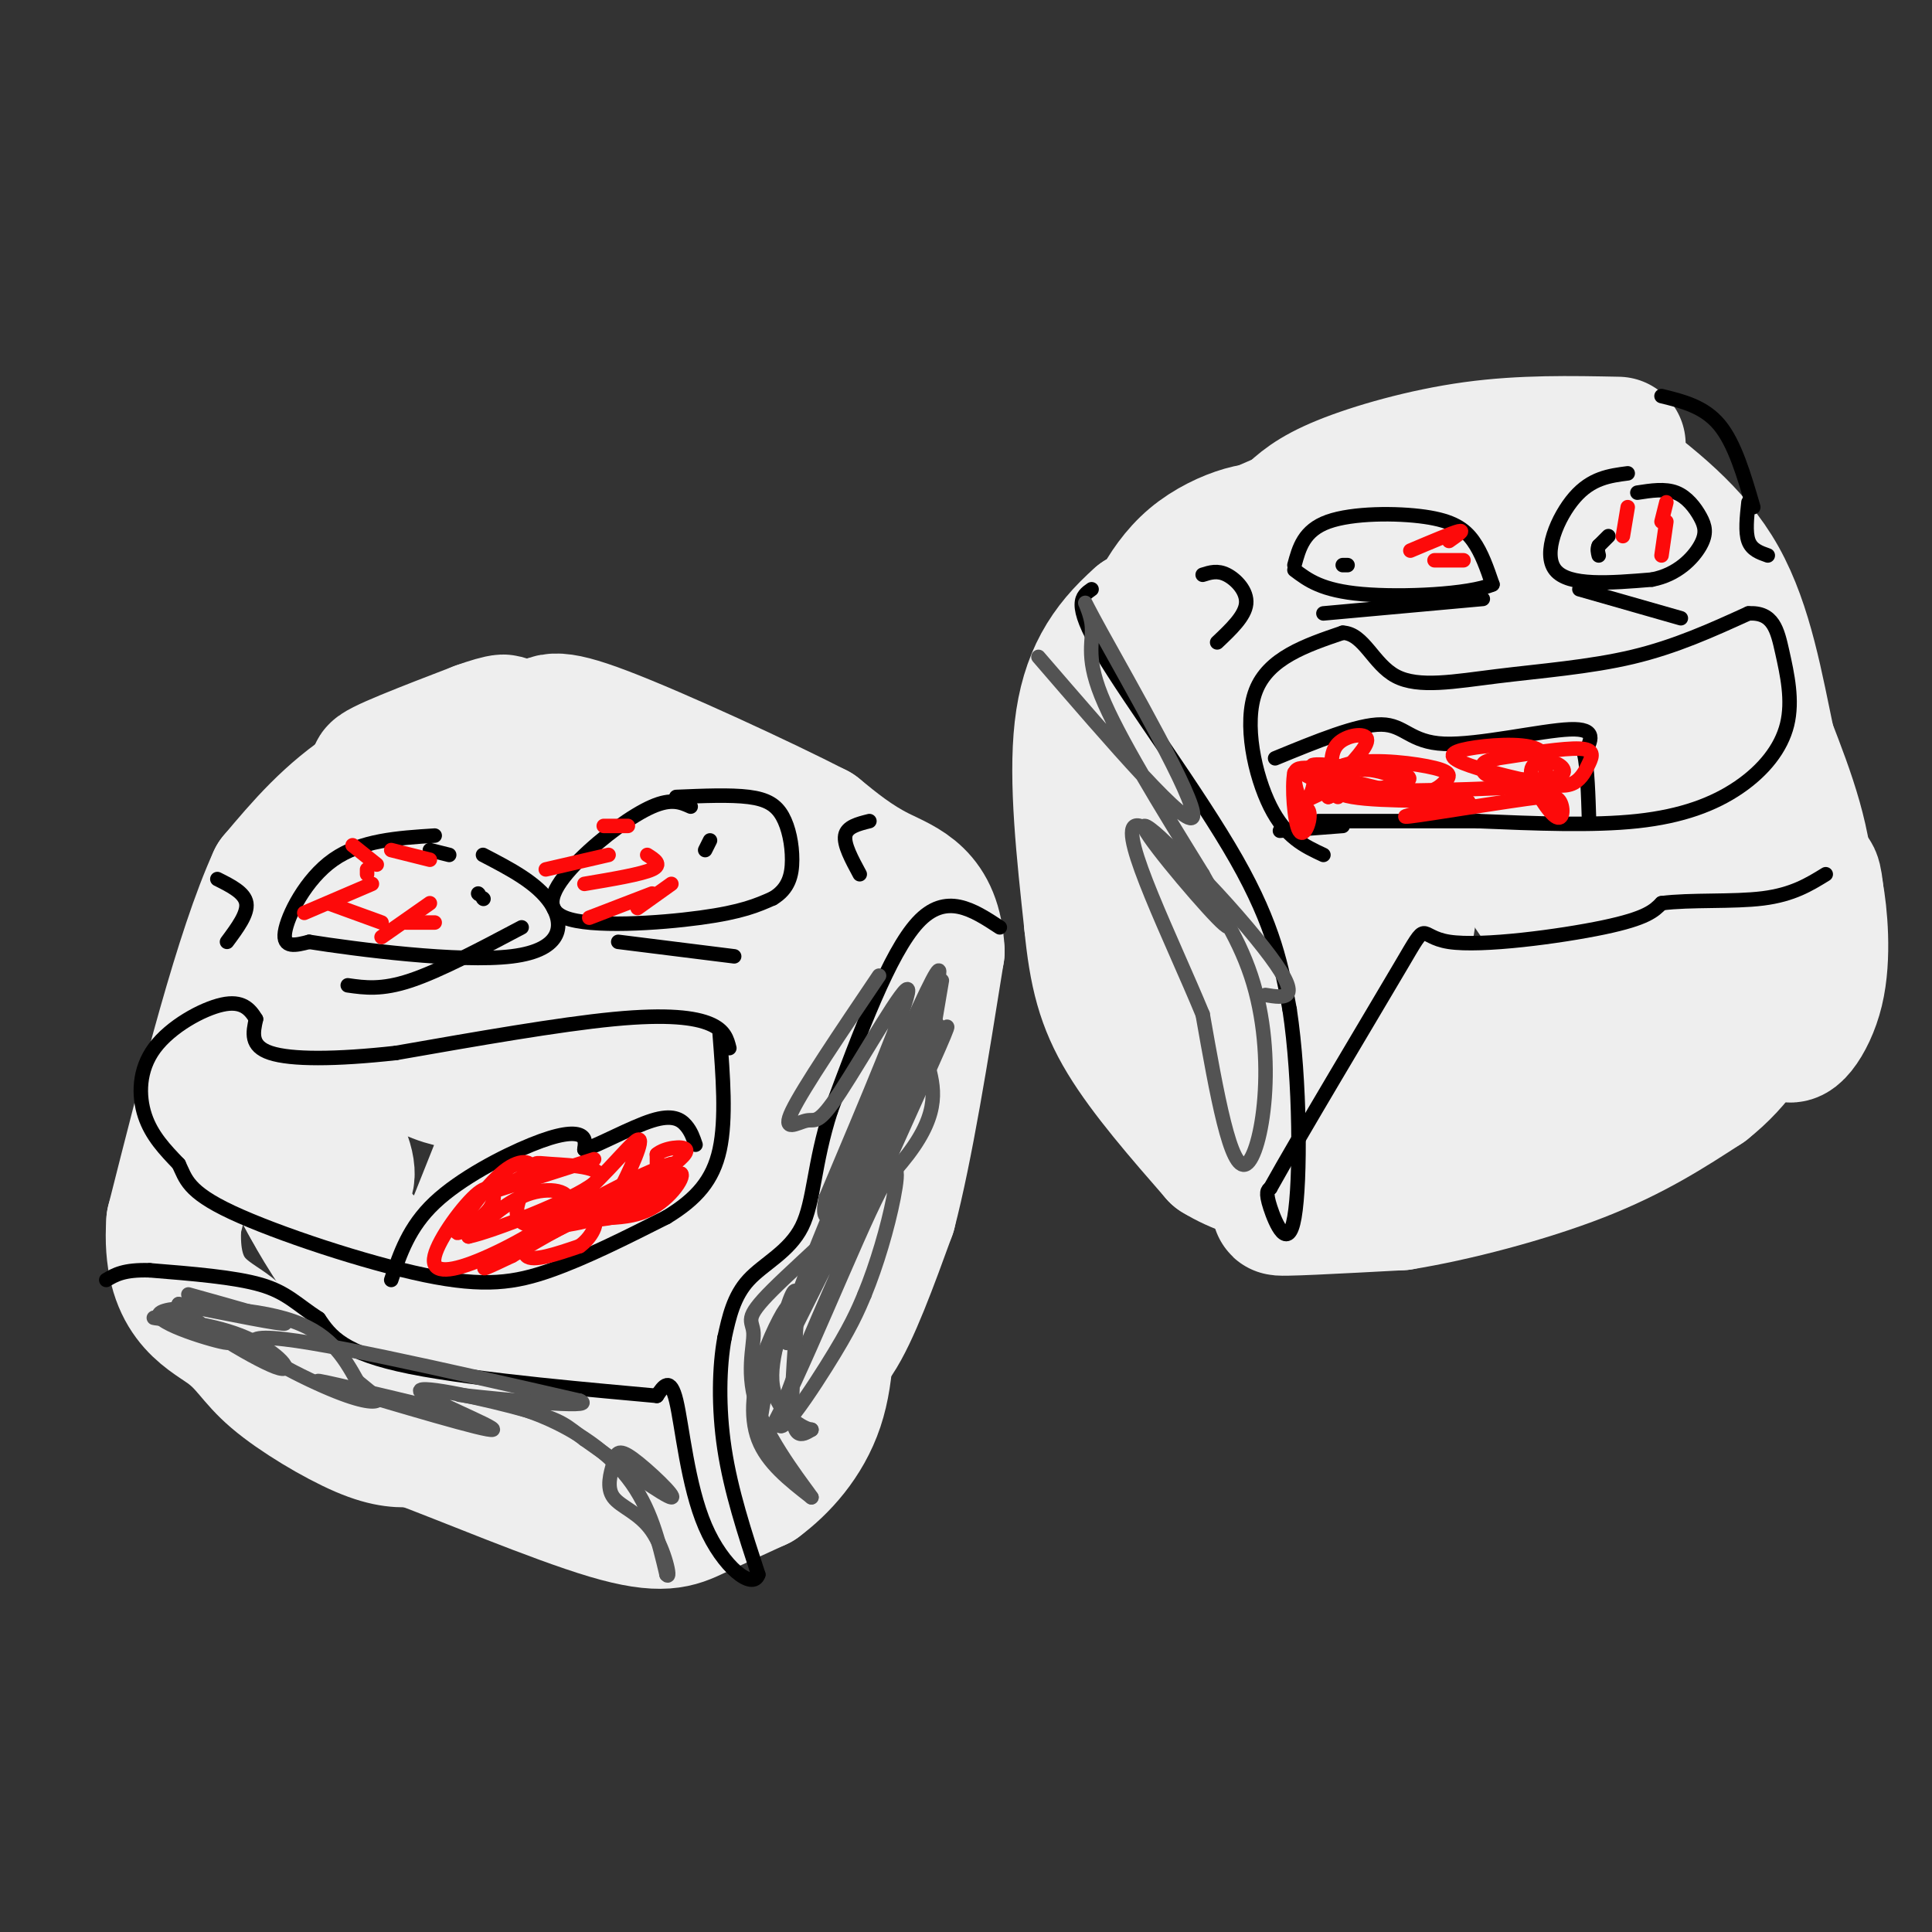 <svg viewBox='0 0 400 400' version='1.1' xmlns='http://www.w3.org/2000/svg' xmlns:xlink='http://www.w3.org/1999/xlink'><rect x="0" y="0" width="400" height="400" fill="#333333" stroke="none"/><g fill='none' stroke='#EEEEEE' stroke-width='28' stroke-linecap='round' stroke-linejoin='round'><path d='M103,155c-12.167,2.833 -24.333,5.667 -25,5c-0.667,-0.667 10.167,-4.833 21,-9'/><path d='M99,151c5.179,-1.881 7.625,-2.083 3,0c-4.625,2.083 -16.321,6.452 -25,12c-8.679,5.548 -14.339,12.274 -20,19'/><path d='M57,182c-6.833,15.000 -13.917,43.000 -21,71'/><path d='M36,253c-1.112,15.530 6.609,18.853 11,22c4.391,3.147 5.451,6.116 10,10c4.549,3.884 12.585,8.681 18,11c5.415,2.319 8.207,2.159 11,2'/><path d='M86,298c9.833,3.631 28.917,11.708 40,15c11.083,3.292 14.167,1.798 18,0c3.833,-1.798 8.417,-3.899 13,-6'/><path d='M157,307c4.600,-3.378 9.600,-8.822 12,-16c2.400,-7.178 2.200,-16.089 2,-25'/><path d='M171,266c3.200,-10.333 10.200,-23.667 12,-25c1.800,-1.333 -1.600,9.333 -5,20'/><path d='M178,261c-3.202,6.690 -8.708,13.417 -10,17c-1.292,3.583 1.631,4.024 5,-1c3.369,-5.024 7.185,-15.512 11,-26'/><path d='M184,251c3.500,-13.333 6.750,-33.667 10,-54'/><path d='M194,197c-0.533,-11.556 -6.867,-13.444 -12,-16c-5.133,-2.556 -9.067,-5.778 -13,-9'/><path d='M169,172c-11.274,-5.798 -32.958,-15.792 -44,-20c-11.042,-4.208 -11.440,-2.631 -13,-1c-1.560,1.631 -4.280,3.315 -7,5'/><path d='M105,156c-8.003,7.545 -24.511,23.906 -32,33c-7.489,9.094 -5.958,10.919 -2,16c3.958,5.081 10.342,13.417 18,17c7.658,3.583 16.588,2.413 21,1c4.412,-1.413 4.306,-3.070 5,-4c0.694,-0.930 2.188,-1.134 3,-5c0.812,-3.866 0.942,-11.395 -2,-17c-2.942,-5.605 -8.957,-9.286 -15,-11c-6.043,-1.714 -12.115,-1.459 -19,0c-6.885,1.459 -14.585,4.124 -20,9c-5.415,4.876 -8.547,11.965 -8,16c0.547,4.035 4.774,5.018 9,6'/><path d='M63,217c3.652,1.008 8.281,0.526 11,0c2.719,-0.526 3.528,-1.098 11,-6c7.472,-4.902 21.606,-14.136 21,-18c-0.606,-3.864 -15.953,-2.358 -24,-1c-8.047,1.358 -8.794,2.567 -11,4c-2.206,1.433 -5.871,3.091 -8,10c-2.129,6.909 -2.722,19.068 -1,27c1.722,7.932 5.758,11.637 8,12c2.242,0.363 2.689,-2.615 0,-8c-2.689,-5.385 -8.515,-13.175 -12,-16c-3.485,-2.825 -4.631,-0.684 -3,6c1.631,6.684 6.037,17.910 10,24c3.963,6.090 7.481,7.045 11,8'/><path d='M76,259c4.041,3.472 8.643,8.151 4,3c-4.643,-5.151 -18.533,-20.133 -17,-15c1.533,5.133 18.488,30.381 29,40c10.512,9.619 14.581,3.609 17,0c2.419,-3.609 3.190,-4.818 2,-8c-1.190,-3.182 -4.340,-8.338 -11,-12c-6.660,-3.662 -16.830,-5.831 -27,-8'/><path d='M73,259c-0.737,3.219 10.922,15.266 20,22c9.078,6.734 15.575,8.153 22,9c6.425,0.847 12.779,1.120 16,1c3.221,-0.120 3.310,-0.634 5,-1c1.690,-0.366 4.982,-0.583 6,-10c1.018,-9.417 -0.238,-28.034 -3,-23c-2.762,5.034 -7.029,33.721 -8,45c-0.971,11.279 1.354,5.152 7,-4c5.646,-9.152 14.613,-21.329 19,-33c4.387,-11.671 4.193,-22.835 4,-34'/><path d='M161,231c-0.183,-6.236 -2.640,-4.827 -4,-6c-1.360,-1.173 -1.623,-4.927 -7,1c-5.377,5.927 -15.869,21.535 -22,33c-6.131,11.465 -7.901,18.787 -7,21c0.901,2.213 4.473,-0.684 11,-11c6.527,-10.316 16.010,-28.051 20,-39c3.990,-10.949 2.486,-15.111 3,-20c0.514,-4.889 3.045,-10.506 -2,-14c-5.045,-3.494 -17.666,-4.864 -26,0c-8.334,4.864 -12.381,15.961 -17,28c-4.619,12.039 -9.809,25.019 -15,38'/><path d='M95,262c-3.054,7.571 -3.190,7.499 0,8c3.190,0.501 9.706,1.574 14,1c4.294,-0.574 6.366,-2.795 18,-12c11.634,-9.205 32.831,-25.393 42,-33c9.169,-7.607 6.309,-6.632 5,-9c-1.309,-2.368 -1.066,-8.079 0,-14c1.066,-5.921 2.957,-12.051 -8,-15c-10.957,-2.949 -34.762,-2.718 -45,-1c-10.238,1.718 -6.910,4.924 -6,9c0.910,4.076 -0.597,9.022 0,12c0.597,2.978 3.299,3.989 6,5'/><path d='M121,213c5.089,1.767 14.813,3.683 20,2c5.187,-1.683 5.837,-6.965 7,-11c1.163,-4.035 2.837,-6.824 -5,-13c-7.837,-6.176 -25.187,-15.740 -29,-21c-3.813,-5.260 5.911,-6.217 10,-6c4.089,0.217 2.545,1.609 1,3'/><path d='M125,167c-2.444,6.705 -9.054,21.968 -13,34c-3.946,12.032 -5.229,20.835 -6,29c-0.771,8.165 -1.031,15.694 0,21c1.031,5.306 3.355,8.390 5,10c1.645,1.610 2.613,1.746 3,1c0.387,-0.746 0.194,-2.373 0,-4'/><path d='M135,220c-7.250,11.750 -14.500,23.500 -16,26c-1.500,2.500 2.750,-4.250 7,-11'/><path d='M335,92c-9.911,-0.200 -19.822,-0.400 -30,1c-10.178,1.400 -20.622,4.400 -27,7c-6.378,2.600 -8.689,4.800 -11,7'/><path d='M267,107c-5.756,2.689 -14.644,5.911 -20,10c-5.356,4.089 -7.178,9.044 -9,14'/><path d='M238,131c-0.560,-0.726 2.542,-9.542 9,-15c6.458,-5.458 16.274,-7.560 15,-5c-1.274,2.560 -13.637,9.780 -26,17'/><path d='M236,128c-6.800,5.978 -10.800,12.422 -12,23c-1.200,10.578 0.400,25.289 2,40'/><path d='M226,191c1.022,10.489 2.578,16.711 7,24c4.422,7.289 11.711,15.644 19,24'/><path d='M252,239c8.333,5.167 19.667,6.083 31,7'/><path d='M283,246c-0.289,2.022 -16.511,3.578 -18,4c-1.489,0.422 11.756,-0.289 25,-1'/><path d='M290,249c10.956,-1.756 25.844,-5.644 37,-10c11.156,-4.356 18.578,-9.178 26,-14'/><path d='M353,225c6.798,-5.357 10.792,-11.750 14,-20c3.208,-8.250 5.631,-18.357 7,-22c1.369,-3.643 1.685,-0.821 2,2'/><path d='M376,185c0.762,4.026 1.668,13.089 0,20c-1.668,6.911 -5.911,11.668 -6,8c-0.089,-3.668 3.974,-15.762 4,-27c0.026,-11.238 -3.987,-21.619 -8,-32'/><path d='M366,154c-2.444,-11.511 -4.556,-24.289 -10,-34c-5.444,-9.711 -14.222,-16.356 -23,-23'/><path d='M333,97c-8.573,-3.397 -18.506,-0.389 -25,1c-6.494,1.389 -9.551,1.158 -15,5c-5.449,3.842 -13.291,11.758 -18,20c-4.709,8.242 -6.285,16.809 -7,22c-0.715,5.191 -0.567,7.007 2,9c2.567,1.993 7.554,4.163 12,5c4.446,0.837 8.351,0.341 12,-1c3.649,-1.341 7.043,-3.526 8,-7c0.957,-3.474 -0.521,-8.237 -2,-13'/><path d='M300,138c-1.057,-4.277 -2.701,-8.470 -9,-10c-6.299,-1.530 -17.255,-0.396 -23,0c-5.745,0.396 -6.280,0.053 -10,4c-3.720,3.947 -10.625,12.185 -14,18c-3.375,5.815 -3.222,9.206 0,12c3.222,2.794 9.511,4.991 14,6c4.489,1.009 7.178,0.831 10,0c2.822,-0.831 5.775,-2.314 7,-6c1.225,-3.686 0.720,-9.576 -1,-14c-1.720,-4.424 -4.655,-7.383 -10,-9c-5.345,-1.617 -13.098,-1.890 -17,2c-3.902,3.890 -3.951,11.945 -4,20'/><path d='M243,161c-0.837,6.488 -0.928,12.708 5,21c5.928,8.292 17.875,18.658 25,23c7.125,4.342 9.428,2.661 11,1c1.572,-1.661 2.412,-3.303 4,-6c1.588,-2.697 3.925,-6.451 4,-17c0.075,-10.549 -2.111,-27.895 -3,-35c-0.889,-7.105 -0.482,-3.971 -10,-3c-9.518,0.971 -28.963,-0.223 -38,3c-9.037,3.223 -7.667,10.861 -4,17c3.667,6.139 9.633,10.780 18,15c8.367,4.220 19.137,8.021 25,9c5.863,0.979 6.818,-0.863 8,-3c1.182,-2.137 2.591,-4.568 4,-7'/><path d='M292,179c0.782,-4.222 0.736,-11.277 -1,-16c-1.736,-4.723 -5.161,-7.113 -8,-9c-2.839,-1.887 -5.093,-3.271 -9,-6c-3.907,-2.729 -9.467,-6.803 -11,-1c-1.533,5.803 0.960,21.483 6,30c5.040,8.517 12.626,9.870 14,11c1.374,1.130 -3.465,2.037 -10,1c-6.535,-1.037 -14.768,-4.019 -23,-7'/><path d='M250,182c-2.505,4.962 2.732,20.868 13,30c10.268,9.132 25.567,11.489 37,13c11.433,1.511 19.001,2.176 26,0c6.999,-2.176 13.428,-7.193 16,-10c2.572,-2.807 1.286,-3.403 0,-4'/><path d='M342,211c-2.545,-2.435 -8.907,-6.522 -11,-10c-2.093,-3.478 0.085,-6.348 -9,0c-9.085,6.348 -29.432,21.914 -45,27c-15.568,5.086 -26.359,-0.307 -16,-4c10.359,-3.693 41.866,-5.687 55,-7c13.134,-1.313 7.895,-1.947 8,-6c0.105,-4.053 5.552,-11.527 11,-19'/><path d='M335,192c3.337,-7.145 6.178,-15.509 7,-23c0.822,-7.491 -0.376,-14.109 -1,-18c-0.624,-3.891 -0.673,-5.054 -6,-8c-5.327,-2.946 -15.932,-7.673 -21,-10c-5.068,-2.327 -4.600,-2.252 -4,6c0.600,8.252 1.332,24.680 3,34c1.668,9.320 4.273,11.530 8,17c3.727,5.470 8.576,14.198 12,12c3.424,-2.198 5.422,-15.323 2,-28c-3.422,-12.677 -12.263,-24.908 -17,-34c-4.737,-9.092 -5.368,-15.046 -6,-21'/><path d='M312,119c-1.824,-5.161 -3.384,-7.562 -2,-10c1.384,-2.438 5.711,-4.911 12,-1c6.289,3.911 14.539,14.207 19,19c4.461,4.793 5.132,4.084 7,16c1.868,11.916 4.934,36.458 8,61'/><path d='M356,204c1.000,11.833 -0.500,10.917 -2,10'/></g>
<g fill='none' stroke='#000000' stroke-width='3' stroke-linecap='round' stroke-linejoin='round'><path d='M207,192c-5.583,-3.667 -11.167,-7.333 -17,-1c-5.833,6.333 -11.917,22.667 -18,39'/><path d='M172,230c-3.548,10.952 -3.417,18.833 -6,24c-2.583,5.167 -7.881,7.619 -11,11c-3.119,3.381 -4.060,7.690 -5,12'/><path d='M150,277c-1.089,5.822 -1.311,14.378 0,23c1.311,8.622 4.156,17.311 7,26'/><path d='M157,326c-1.095,3.298 -7.333,-1.458 -11,-10c-3.667,-8.542 -4.762,-20.869 -6,-26c-1.238,-5.131 -2.619,-3.065 -4,-1'/><path d='M136,289c-11.111,-1.044 -36.889,-3.156 -51,-6c-14.111,-2.844 -16.556,-6.422 -19,-10'/><path d='M66,273c-4.600,-2.978 -6.600,-5.422 -12,-7c-5.400,-1.578 -14.200,-2.289 -23,-3'/><path d='M31,263c-5.333,-0.167 -7.167,0.917 -9,2'/><path d='M226,122c-2.022,1.400 -4.044,2.800 2,13c6.044,10.200 20.156,29.200 28,43c7.844,13.800 9.422,22.400 11,31'/><path d='M267,209c2.226,14.595 2.292,35.583 1,43c-1.292,7.417 -3.940,1.262 -5,-2c-1.060,-3.262 -0.530,-3.631 0,-4'/><path d='M263,246c5.981,-10.766 20.933,-35.679 27,-46c6.067,-10.321 3.249,-6.048 10,-5c6.751,1.048 23.072,-1.129 32,-3c8.928,-1.871 10.464,-3.435 12,-5'/><path d='M344,187c5.956,-0.778 14.844,-0.222 21,-1c6.156,-0.778 9.578,-2.889 13,-5'/><path d='M274,177c-3.911,-1.822 -7.822,-3.644 -11,-10c-3.178,-6.356 -5.622,-17.244 -3,-24c2.622,-6.756 10.311,-9.378 18,-12'/><path d='M278,131c4.373,0.147 6.306,6.514 11,9c4.694,2.486 12.148,1.093 21,0c8.852,-1.093 19.100,-1.884 28,-4c8.900,-2.116 16.450,-5.558 24,-9'/><path d='M362,127c5.137,-0.309 5.979,3.417 7,8c1.021,4.583 2.222,10.022 1,15c-1.222,4.978 -4.868,9.494 -10,13c-5.132,3.506 -11.752,6.002 -21,7c-9.248,0.998 -21.124,0.499 -33,0'/><path d='M306,170c-11.000,0.000 -22.000,0.000 -33,0'/><path d='M268,117c0.970,-3.595 1.940,-7.190 7,-9c5.060,-1.810 14.208,-1.833 20,-1c5.792,0.833 8.226,2.524 10,5c1.774,2.476 2.887,5.738 4,9'/><path d='M309,121c-4.756,2.067 -18.644,2.733 -27,2c-8.356,-0.733 -11.178,-2.867 -14,-5'/><path d='M278,117c0.000,0.000 1.000,0.000 1,0'/><path d='M337,98c-3.756,0.489 -7.511,0.978 -11,5c-3.489,4.022 -6.711,11.578 -4,15c2.711,3.422 11.356,2.711 20,2'/><path d='M342,120c5.305,-0.992 8.566,-4.472 10,-7c1.434,-2.528 1.040,-4.104 0,-6c-1.040,-1.896 -2.726,-4.113 -5,-5c-2.274,-0.887 -5.137,-0.443 -8,0'/><path d='M333,111c0.000,0.000 -2.000,2.000 -2,2'/><path d='M331,113c-0.333,0.667 -0.167,1.333 0,2'/><path d='M264,157c8.583,-3.530 17.167,-7.060 22,-7c4.833,0.060 5.917,3.708 13,4c7.083,0.292 20.167,-2.774 26,-3c5.833,-0.226 4.417,2.387 3,5'/><path d='M328,156c0.667,3.167 0.833,8.583 1,14'/><path d='M265,172c0.000,0.000 13.000,-1.000 13,-1'/><path d='M90,173c-7.644,0.489 -15.289,0.978 -21,5c-5.711,4.022 -9.489,11.578 -10,15c-0.511,3.422 2.244,2.711 5,2'/><path d='M64,195c9.631,1.524 31.208,4.333 42,3c10.792,-1.333 10.798,-6.810 8,-11c-2.798,-4.190 -8.399,-7.095 -14,-10'/><path d='M100,186c0.000,0.000 0.100,0.100 0.1,0.1'/><path d='M143,167c-1.973,-0.888 -3.946,-1.777 -8,0c-4.054,1.777 -10.190,6.219 -15,11c-4.810,4.781 -8.295,9.903 -3,12c5.295,2.097 19.370,1.171 28,0c8.630,-1.171 11.815,-2.585 15,-4'/><path d='M160,186c3.284,-1.949 3.994,-4.821 4,-8c0.006,-3.179 -0.691,-6.663 -2,-9c-1.309,-2.337 -3.231,-3.525 -7,-4c-3.769,-0.475 -9.384,-0.238 -15,0'/><path d='M147,174c0.000,0.000 -1.000,2.000 -1,2'/><path d='M151,217c-0.467,-1.844 -0.933,-3.689 -4,-5c-3.067,-1.311 -8.733,-2.089 -20,-1c-11.267,1.089 -28.133,4.044 -45,7'/><path d='M82,218c-12.644,1.400 -21.756,1.400 -26,0c-4.244,-1.400 -3.622,-4.200 -3,-7'/><path d='M53,211c-1.255,-2.116 -2.893,-3.907 -7,-3c-4.107,0.907 -10.683,4.514 -14,9c-3.317,4.486 -3.376,9.853 -2,14c1.376,4.147 4.188,7.073 7,10'/><path d='M37,241c1.488,3.043 1.708,5.651 11,10c9.292,4.349 27.656,10.440 40,13c12.344,2.560 18.670,1.589 26,-1c7.330,-2.589 15.665,-6.794 24,-11'/><path d='M138,252c6.178,-3.756 9.622,-7.644 11,-14c1.378,-6.356 0.689,-15.178 0,-24'/><path d='M81,265c1.833,-5.482 3.667,-10.964 9,-16c5.333,-5.036 14.167,-9.625 20,-12c5.833,-2.375 8.667,-2.536 10,-2c1.333,0.536 1.167,1.768 1,3'/><path d='M121,238c2.929,-0.905 9.750,-4.667 14,-6c4.250,-1.333 5.929,-0.238 7,1c1.071,1.238 1.536,2.619 2,4'/><path d='M72,204c3.500,0.500 7.000,1.000 13,-1c6.000,-2.000 14.500,-6.500 23,-11'/><path d='M128,195c0.000,0.000 24.000,3.000 24,3'/><path d='M180,170c-2.333,0.583 -4.667,1.167 -5,3c-0.333,1.833 1.333,4.917 3,8'/><path d='M45,182c2.833,1.417 5.667,2.833 6,5c0.333,2.167 -1.833,5.083 -4,8'/><path d='M307,124c0.000,0.000 -33.000,3.000 -33,3'/><path d='M327,122c0.000,0.000 21.000,6.000 21,6'/><path d='M249,119c1.533,-0.489 3.067,-0.978 5,0c1.933,0.978 4.267,3.422 4,6c-0.267,2.578 -3.133,5.289 -6,8'/><path d='M362,104c-0.333,3.083 -0.667,6.167 0,8c0.667,1.833 2.333,2.417 4,3'/><path d='M344,82c4.417,1.083 8.833,2.167 12,6c3.167,3.833 5.083,10.417 7,17'/><path d='M99,185c0.000,0.000 0.100,0.100 0.1,0.1'/><path d='M89,176c0.000,0.000 4.000,1.000 4,1'/></g>
<g fill='none' stroke='#FD0A0A' stroke-width='3' stroke-linecap='round' stroke-linejoin='round'><path d='M63,189c0.000,0.000 14.000,-6.000 14,-6'/><path d='M68,187c0.000,0.000 11.000,4.000 11,4'/><path d='M79,194c0.000,0.000 10.000,-7.000 10,-7'/><path d='M84,191c0.000,0.000 6.000,0.000 6,0'/><path d='M73,175c0.000,0.000 5.000,4.000 5,4'/><path d='M81,176c0.000,0.000 8.000,2.000 8,2'/><path d='M76,180c0.000,0.000 0.000,1.000 0,1'/><path d='M125,171c0.000,0.000 5.000,0.000 5,0'/><path d='M113,180c0.000,0.000 13.000,-3.000 13,-3'/><path d='M122,190c0.000,0.000 13.000,-5.000 13,-5'/><path d='M132,188c0.000,0.000 7.000,-5.000 7,-5'/><path d='M121,183c5.917,-1.000 11.833,-2.000 14,-3c2.167,-1.000 0.583,-2.000 -1,-3'/><path d='M300,112c1.667,-1.167 3.333,-2.333 2,-2c-1.333,0.333 -5.667,2.167 -10,4'/><path d='M303,116c0.000,0.000 -6.000,0.000 -6,0'/><path d='M337,105c0.000,0.000 -1.000,6.000 -1,6'/><path d='M345,104c0.000,0.000 -1.000,4.000 -1,4'/><path d='M345,108c0.000,0.000 -1.000,7.000 -1,7'/><path d='M277,161c3.178,-3.311 6.356,-6.622 6,-8c-0.356,-1.378 -4.244,-0.822 -6,1c-1.756,1.822 -1.378,4.911 -1,8'/><path d='M276,162c1.826,1.620 6.890,1.671 11,1c4.110,-0.671 7.264,-2.064 2,-3c-5.264,-0.936 -18.947,-1.416 -19,0c-0.053,1.416 13.524,4.727 19,5c5.476,0.273 2.850,-2.494 0,-4c-2.850,-1.506 -5.925,-1.753 -9,-2'/><path d='M280,159c-4.159,-0.635 -10.056,-1.223 -8,0c2.056,1.223 12.066,4.255 18,5c5.934,0.745 7.792,-0.798 9,-2c1.208,-1.202 1.767,-2.065 -2,-3c-3.767,-0.935 -11.860,-1.944 -17,-1c-5.140,0.944 -7.326,3.841 -1,5c6.326,1.159 21.163,0.579 36,0'/><path d='M315,163c6.615,-0.098 5.153,-0.341 5,-2c-0.153,-1.659 1.005,-4.732 -2,-6c-3.005,-1.268 -10.172,-0.730 -14,0c-3.828,0.730 -4.317,1.651 -1,3c3.317,1.349 10.438,3.127 15,4c4.562,0.873 6.563,0.842 8,0c1.437,-0.842 2.310,-2.496 3,-4c0.690,-1.504 1.197,-2.858 -2,-3c-3.197,-0.142 -10.099,0.929 -17,2'/><path d='M310,157c-3.304,0.653 -3.063,1.287 -3,2c0.063,0.713 -0.053,1.506 3,2c3.053,0.494 9.276,0.689 12,0c2.724,-0.689 1.948,-2.262 0,-3c-1.948,-0.738 -5.069,-0.641 -5,2c0.069,2.641 3.326,7.826 5,9c1.674,1.174 1.764,-1.665 1,-3c-0.764,-1.335 -2.382,-1.168 -4,-1'/><path d='M319,165c-7.156,0.867 -23.044,3.533 -27,4c-3.956,0.467 4.022,-1.267 12,-3'/><path d='M304,166c-3.345,-0.405 -17.708,0.083 -24,-1c-6.292,-1.083 -4.512,-3.738 -4,-4c0.512,-0.262 -0.244,1.869 -1,4'/><path d='M275,165c0.895,-0.161 3.634,-2.562 3,-4c-0.634,-1.438 -4.639,-1.913 -7,-2c-2.361,-0.087 -3.076,0.214 -3,2c0.076,1.786 0.944,5.058 2,5c1.056,-0.058 2.302,-3.445 2,-5c-0.302,-1.555 -2.151,-1.277 -4,-1'/><path d='M268,160c-0.581,2.799 -0.032,10.297 1,12c1.032,1.703 2.547,-2.388 2,-4c-0.547,-1.612 -3.156,-0.746 -3,-1c0.156,-0.254 3.078,-1.627 6,-3'/><path d='M274,164c1.500,-0.333 2.250,0.333 3,1'/><path d='M123,240c-10.241,3.284 -20.482,6.568 -22,7c-1.518,0.432 5.686,-1.987 8,-4c2.314,-2.013 -0.262,-3.619 -4,-1c-3.738,2.619 -8.640,9.463 -10,12c-1.360,2.537 0.820,0.769 3,-1'/><path d='M98,253c1.389,-0.744 3.361,-2.103 4,-4c0.639,-1.897 -0.056,-4.333 -3,-2c-2.944,2.333 -8.137,9.435 -9,13c-0.863,3.565 2.604,3.595 9,1c6.396,-2.595 15.722,-7.814 18,-11c2.278,-3.186 -2.492,-4.339 -7,-3c-4.508,1.339 -8.754,5.169 -13,9'/><path d='M97,256c4.385,-0.867 21.848,-7.536 26,-11c4.152,-3.464 -5.006,-3.724 -9,-4c-3.994,-0.276 -2.823,-0.569 -4,2c-1.177,2.569 -4.701,7.999 -2,10c2.701,2.001 11.629,0.572 16,-1c4.371,-1.572 4.186,-3.286 4,-5'/><path d='M128,247c2.218,-4.091 5.763,-11.820 4,-11c-1.763,0.820 -8.833,10.189 -15,14c-6.167,3.811 -11.429,2.065 -9,2c2.429,-0.065 12.551,1.553 19,0c6.449,-1.553 9.224,-6.276 12,-11'/><path d='M139,241c-3.321,0.640 -17.622,7.738 -20,10c-2.378,2.262 7.167,-0.314 12,-2c4.833,-1.686 4.952,-2.482 5,-4c0.048,-1.518 0.024,-3.759 0,-6'/><path d='M136,239c1.556,-1.378 5.444,-1.822 6,-1c0.556,0.822 -2.222,2.911 -5,5'/><path d='M137,243c-2.822,2.911 -7.378,7.689 -7,8c0.378,0.311 5.689,-3.844 11,-8'/><path d='M141,243c0.850,0.571 -2.525,5.998 -8,8c-5.475,2.002 -13.051,0.577 -18,2c-4.949,1.423 -7.271,5.692 -6,7c1.271,1.308 6.136,-0.346 11,-2'/><path d='M120,258c2.867,-2.000 4.533,-6.000 2,-6c-2.533,0.000 -9.267,4.000 -16,8'/><path d='M106,260c-4.711,2.267 -8.489,3.933 -3,1c5.489,-2.933 20.244,-10.467 35,-18'/></g>
<g fill='none' stroke='#535353' stroke-width='3' stroke-linecap='round' stroke-linejoin='round'><path d='M182,202c-7.874,11.662 -15.748,23.324 -18,28c-2.252,4.676 1.118,2.367 3,2c1.882,-0.367 2.276,1.209 7,-6c4.724,-7.209 13.778,-23.203 14,-21c0.222,2.203 -8.389,22.601 -17,43'/><path d='M171,248c-1.632,7.456 2.789,4.596 10,-11c7.211,-15.596 17.211,-43.930 12,-34c-5.211,9.930 -25.632,58.123 -28,66c-2.368,7.877 13.316,-24.561 29,-57'/><path d='M194,212c-0.304,1.372 -15.566,33.302 -24,51c-8.434,17.698 -10.042,21.165 -1,3c9.042,-18.165 28.733,-57.962 27,-53c-1.733,4.962 -24.890,54.682 -32,73c-7.110,18.318 1.826,5.234 7,-3c5.174,-8.234 6.587,-11.617 8,-15'/><path d='M179,268c2.515,-6.114 4.804,-13.899 6,-20c1.196,-6.101 1.301,-10.519 -5,3c-6.301,13.519 -19.009,44.974 -22,47c-2.991,2.026 3.733,-25.378 6,-30c2.267,-4.622 0.076,13.536 0,22c-0.076,8.464 1.962,7.232 4,6'/><path d='M168,296c-1.443,-0.039 -7.050,-3.138 -8,-9c-0.950,-5.862 2.756,-14.489 3,-16c0.244,-1.511 -2.973,4.093 -5,10c-2.027,5.907 -2.865,12.116 -1,17c1.865,4.884 6.432,8.442 11,12'/><path d='M168,310c-0.780,-1.292 -8.231,-10.523 -11,-18c-2.769,-7.477 -0.856,-13.200 -1,-16c-0.144,-2.800 -2.347,-2.677 4,-9c6.347,-6.323 21.242,-19.092 28,-28c6.758,-8.908 5.379,-13.954 4,-19'/><path d='M192,220c1.167,-6.000 2.083,-11.500 3,-17'/><path d='M39,268c10.167,2.833 20.333,5.667 20,6c-0.333,0.333 -11.167,-1.833 -22,-4'/><path d='M37,270c1.193,2.625 15.175,11.188 20,13c4.825,1.812 0.491,-3.128 -6,-6c-6.491,-2.872 -15.140,-3.678 -18,-4c-2.860,-0.322 0.070,-0.161 3,0'/><path d='M36,273c4.171,1.470 13.097,5.147 11,5c-2.097,-0.147 -15.219,-4.116 -14,-6c1.219,-1.884 16.777,-1.681 26,1c9.223,2.681 12.112,7.841 15,13'/><path d='M74,286c3.494,2.898 4.730,3.643 4,4c-0.730,0.357 -3.427,0.327 -11,-3c-7.573,-3.327 -20.021,-9.951 -12,-10c8.021,-0.049 36.510,6.475 65,13'/><path d='M120,290c4.429,1.762 -16.998,-0.332 -23,-1c-6.002,-0.668 3.423,0.089 12,3c8.577,2.911 16.308,7.974 21,14c4.692,6.026 6.346,13.013 8,20'/><path d='M138,326c1.040,1.383 -0.362,-5.160 -3,-9c-2.638,-3.840 -6.514,-4.976 -8,-7c-1.486,-2.024 -0.584,-4.934 0,-7c0.584,-2.066 0.850,-3.287 4,-1c3.150,2.287 9.186,8.082 8,8c-1.186,-0.082 -9.593,-6.041 -18,-12'/><path d='M121,298c-3.815,-2.813 -4.352,-3.847 -12,-6c-7.648,-2.153 -22.405,-5.426 -22,-4c0.405,1.426 15.973,7.550 15,8c-0.973,0.450 -18.486,-4.775 -36,-10'/><path d='M66,286c-1.667,-0.667 12.167,2.667 26,6'/><path d='M215,136c15.633,18.129 31.266,36.258 32,33c0.734,-3.258 -13.432,-27.904 -19,-38c-5.568,-10.096 -2.537,-5.641 -2,-2c0.537,3.641 -1.418,6.469 2,15c3.418,8.531 12.209,22.766 21,37'/><path d='M249,181c5.192,9.226 7.673,13.790 3,9c-4.673,-4.790 -16.500,-18.933 -15,-19c1.500,-0.067 16.327,13.944 22,31c5.673,17.056 2.192,37.159 -1,39c-3.192,1.841 -6.096,-14.579 -9,-31'/><path d='M249,210c-6.238,-15.131 -17.333,-37.458 -14,-39c3.333,-1.542 21.095,17.702 28,27c6.905,9.298 2.952,8.649 -1,8'/></g>
</svg>